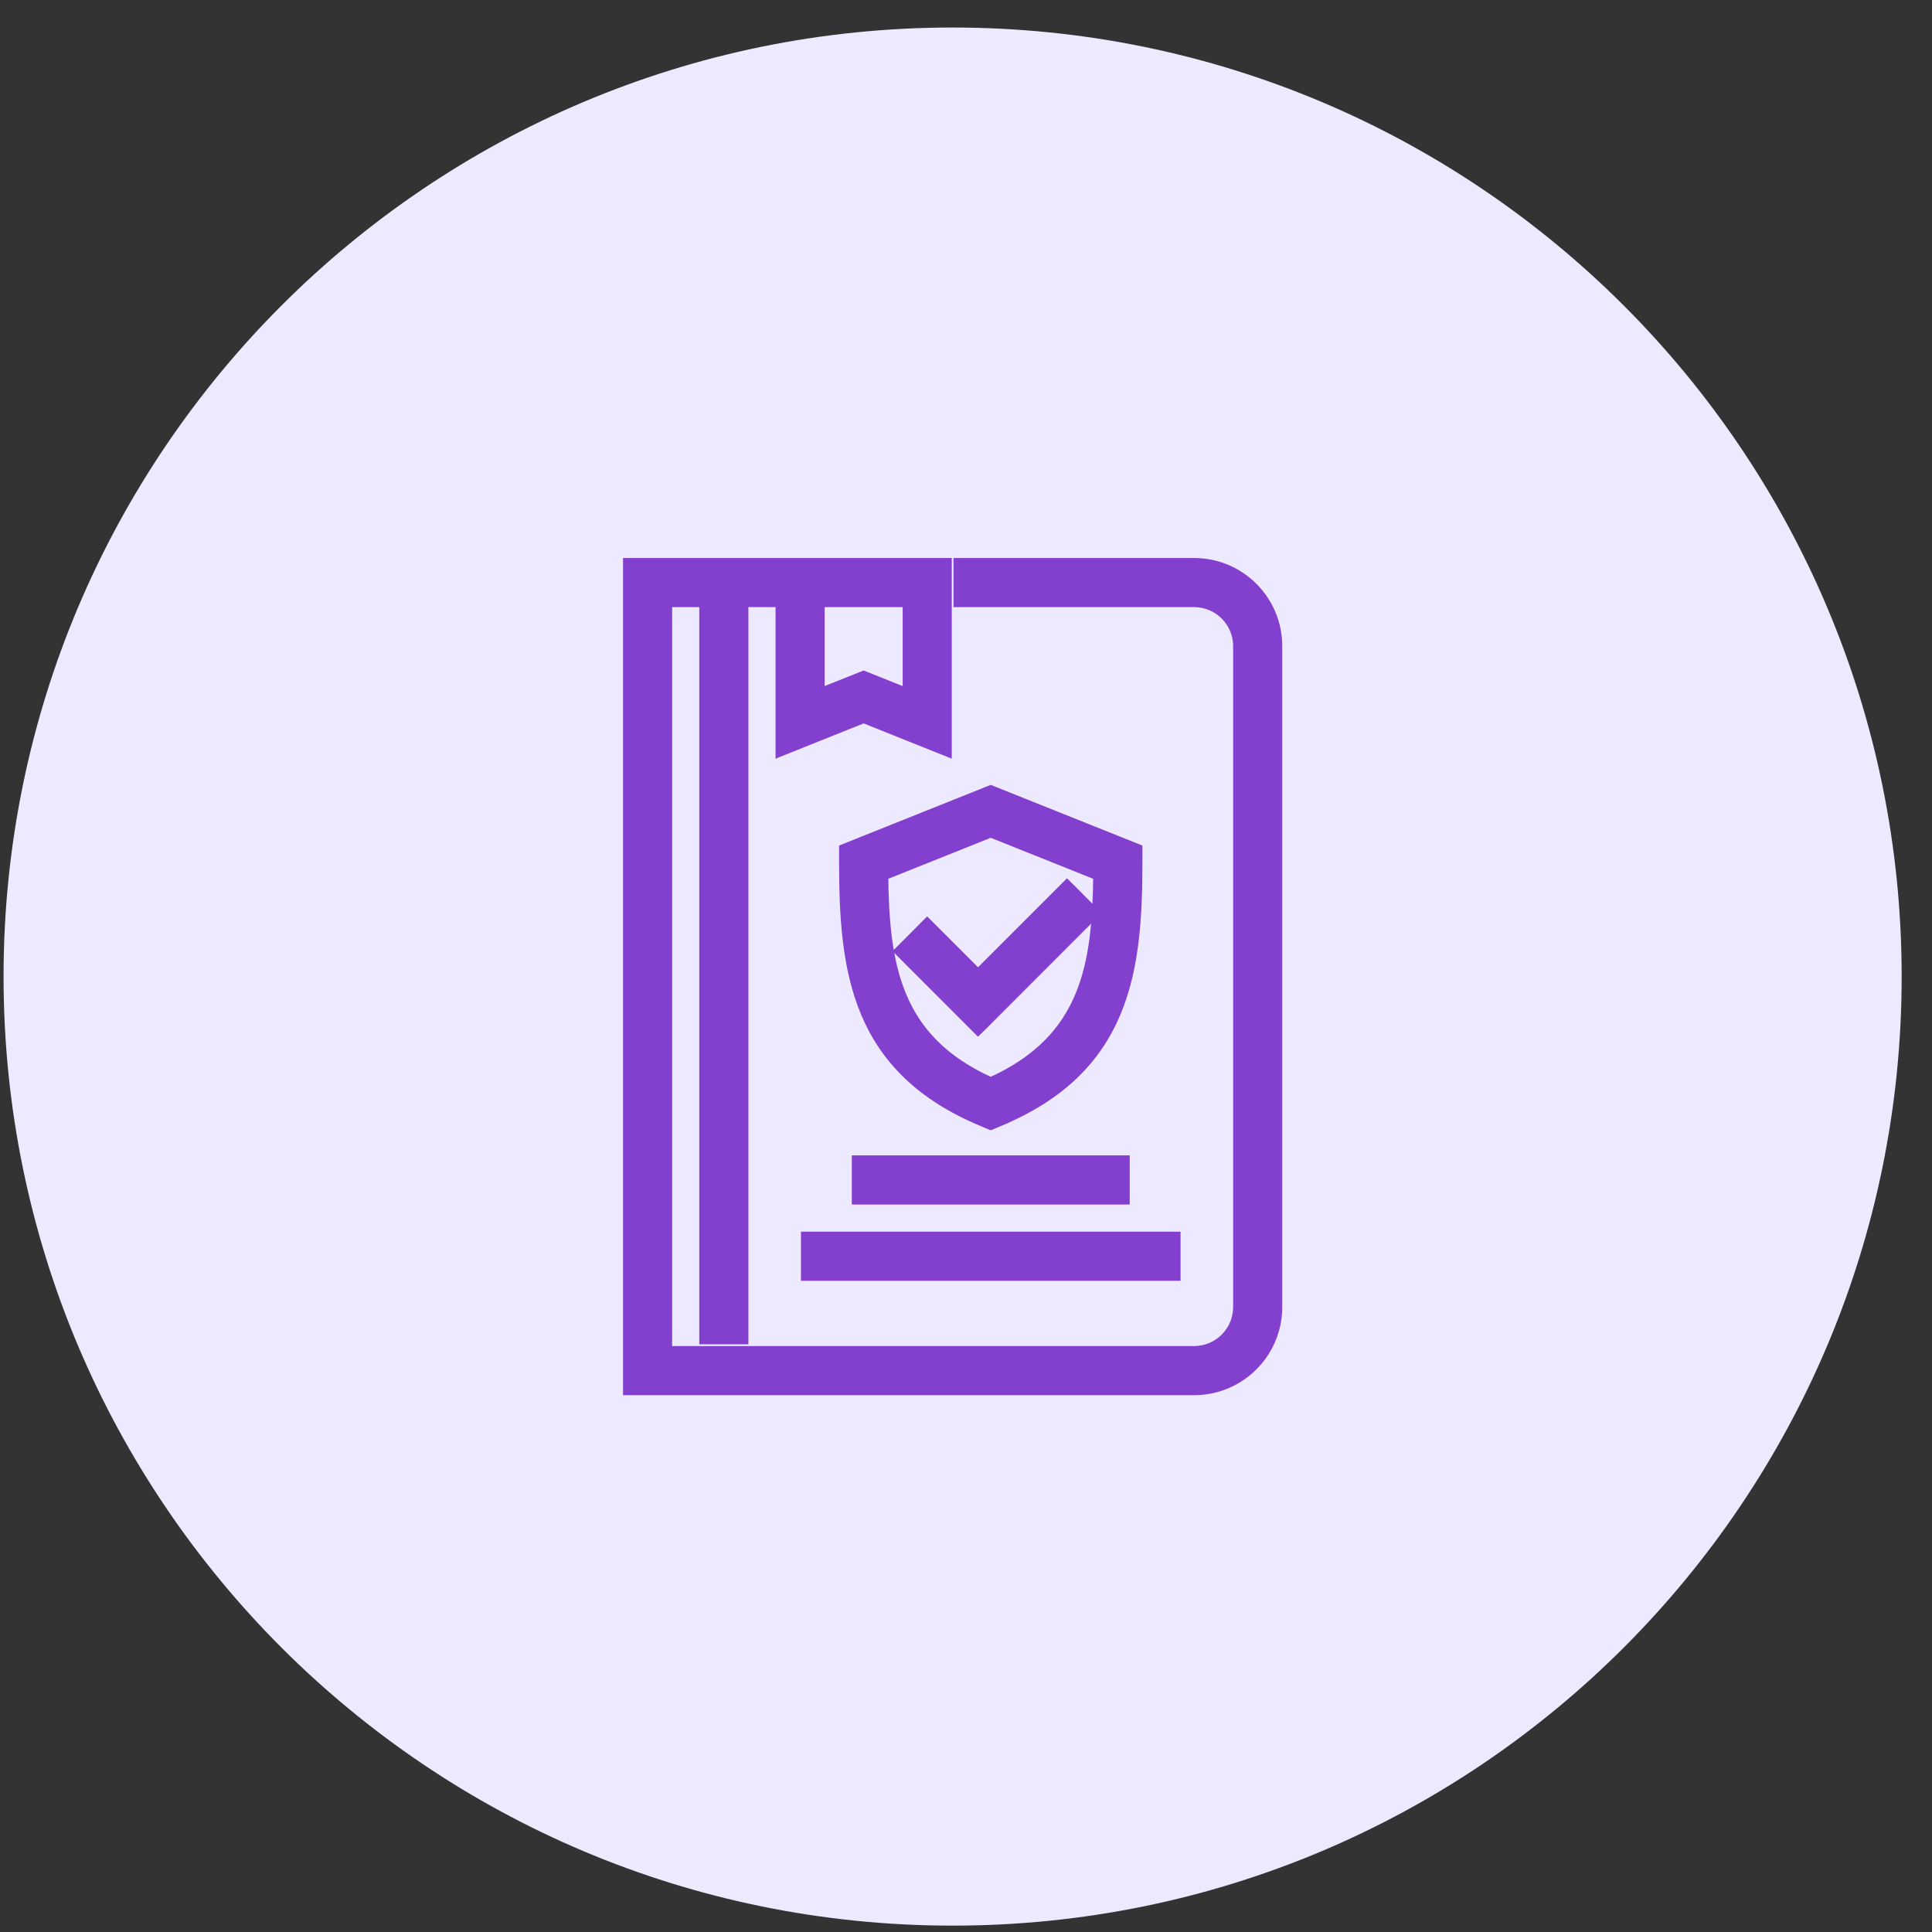 <svg width="57" height="57" viewBox="0 0 57 57" fill="none" xmlns="http://www.w3.org/2000/svg">
<rect x="0" y="0" width="57" height="57" fill="#333333" stroke="none"/>
<path d="M28.105 56.812C43.569 56.812 56.105 44.276 56.105 28.812C56.105 13.348 43.569 0.812 28.105 0.812C12.642 0.812 0.105 13.348 0.105 28.812C0.105 44.276 12.642 56.812 28.105 56.812Z" fill="#EDE9FF"/>
<path d="M27.905 16.638V22.125L27.665 22.029L25.48 21.154L23.296 22.029L23.056 22.125V17.737H21.905V39.487H20.806V17.737H19.655V39.888H35.23C35.582 39.888 35.92 39.748 36.168 39.499L36.256 39.402C36.449 39.167 36.556 38.87 36.556 38.562V19.062C36.556 18.331 35.962 17.737 35.23 17.737H28.306V16.638H35.23C36.568 16.638 37.655 17.723 37.655 19.062V38.562C37.655 39.125 37.46 39.668 37.105 40.1L36.944 40.277C36.491 40.732 35.873 40.987 35.23 40.987H18.556V16.638H27.905ZM34.655 36.513V37.612H23.806V36.513H34.655ZM33.155 34.263V35.362H25.306V34.263H33.155ZM26.031 25.809C26.045 27.134 26.136 28.347 26.569 29.389C27.005 30.434 27.791 31.318 29.23 31.962C30.669 31.318 31.456 30.434 31.892 29.389C32.325 28.347 32.415 27.134 32.429 25.809L29.23 24.529L26.031 25.809ZM31.605 26.283L32.133 26.814L32.257 26.938L32.133 27.061L28.98 30.217L28.855 30.34L28.731 30.217L26.703 28.186L26.579 28.062L26.703 27.939L27.231 27.408L27.355 27.284L28.855 28.784L31.48 26.159L31.605 26.283ZM24.155 20.499L25.415 19.996L25.48 19.97L25.546 19.996L26.806 20.499V17.737H24.155V20.499ZM33.53 25.438C33.53 27.044 33.444 28.569 32.887 29.884C32.325 31.209 31.293 32.304 29.439 33.069L29.44 33.07L29.298 33.13L29.23 33.158L29.163 33.13L29.02 33.07V33.069C27.168 32.304 26.136 31.209 25.574 29.884C25.017 28.569 24.931 27.044 24.931 25.438V25.065L25.04 25.021L29.165 23.371L29.23 23.345L29.296 23.371L33.421 25.021L33.53 25.065V25.438Z" fill="#833FCE" stroke="#833FCE" stroke-width="0.35"/>
</svg>
